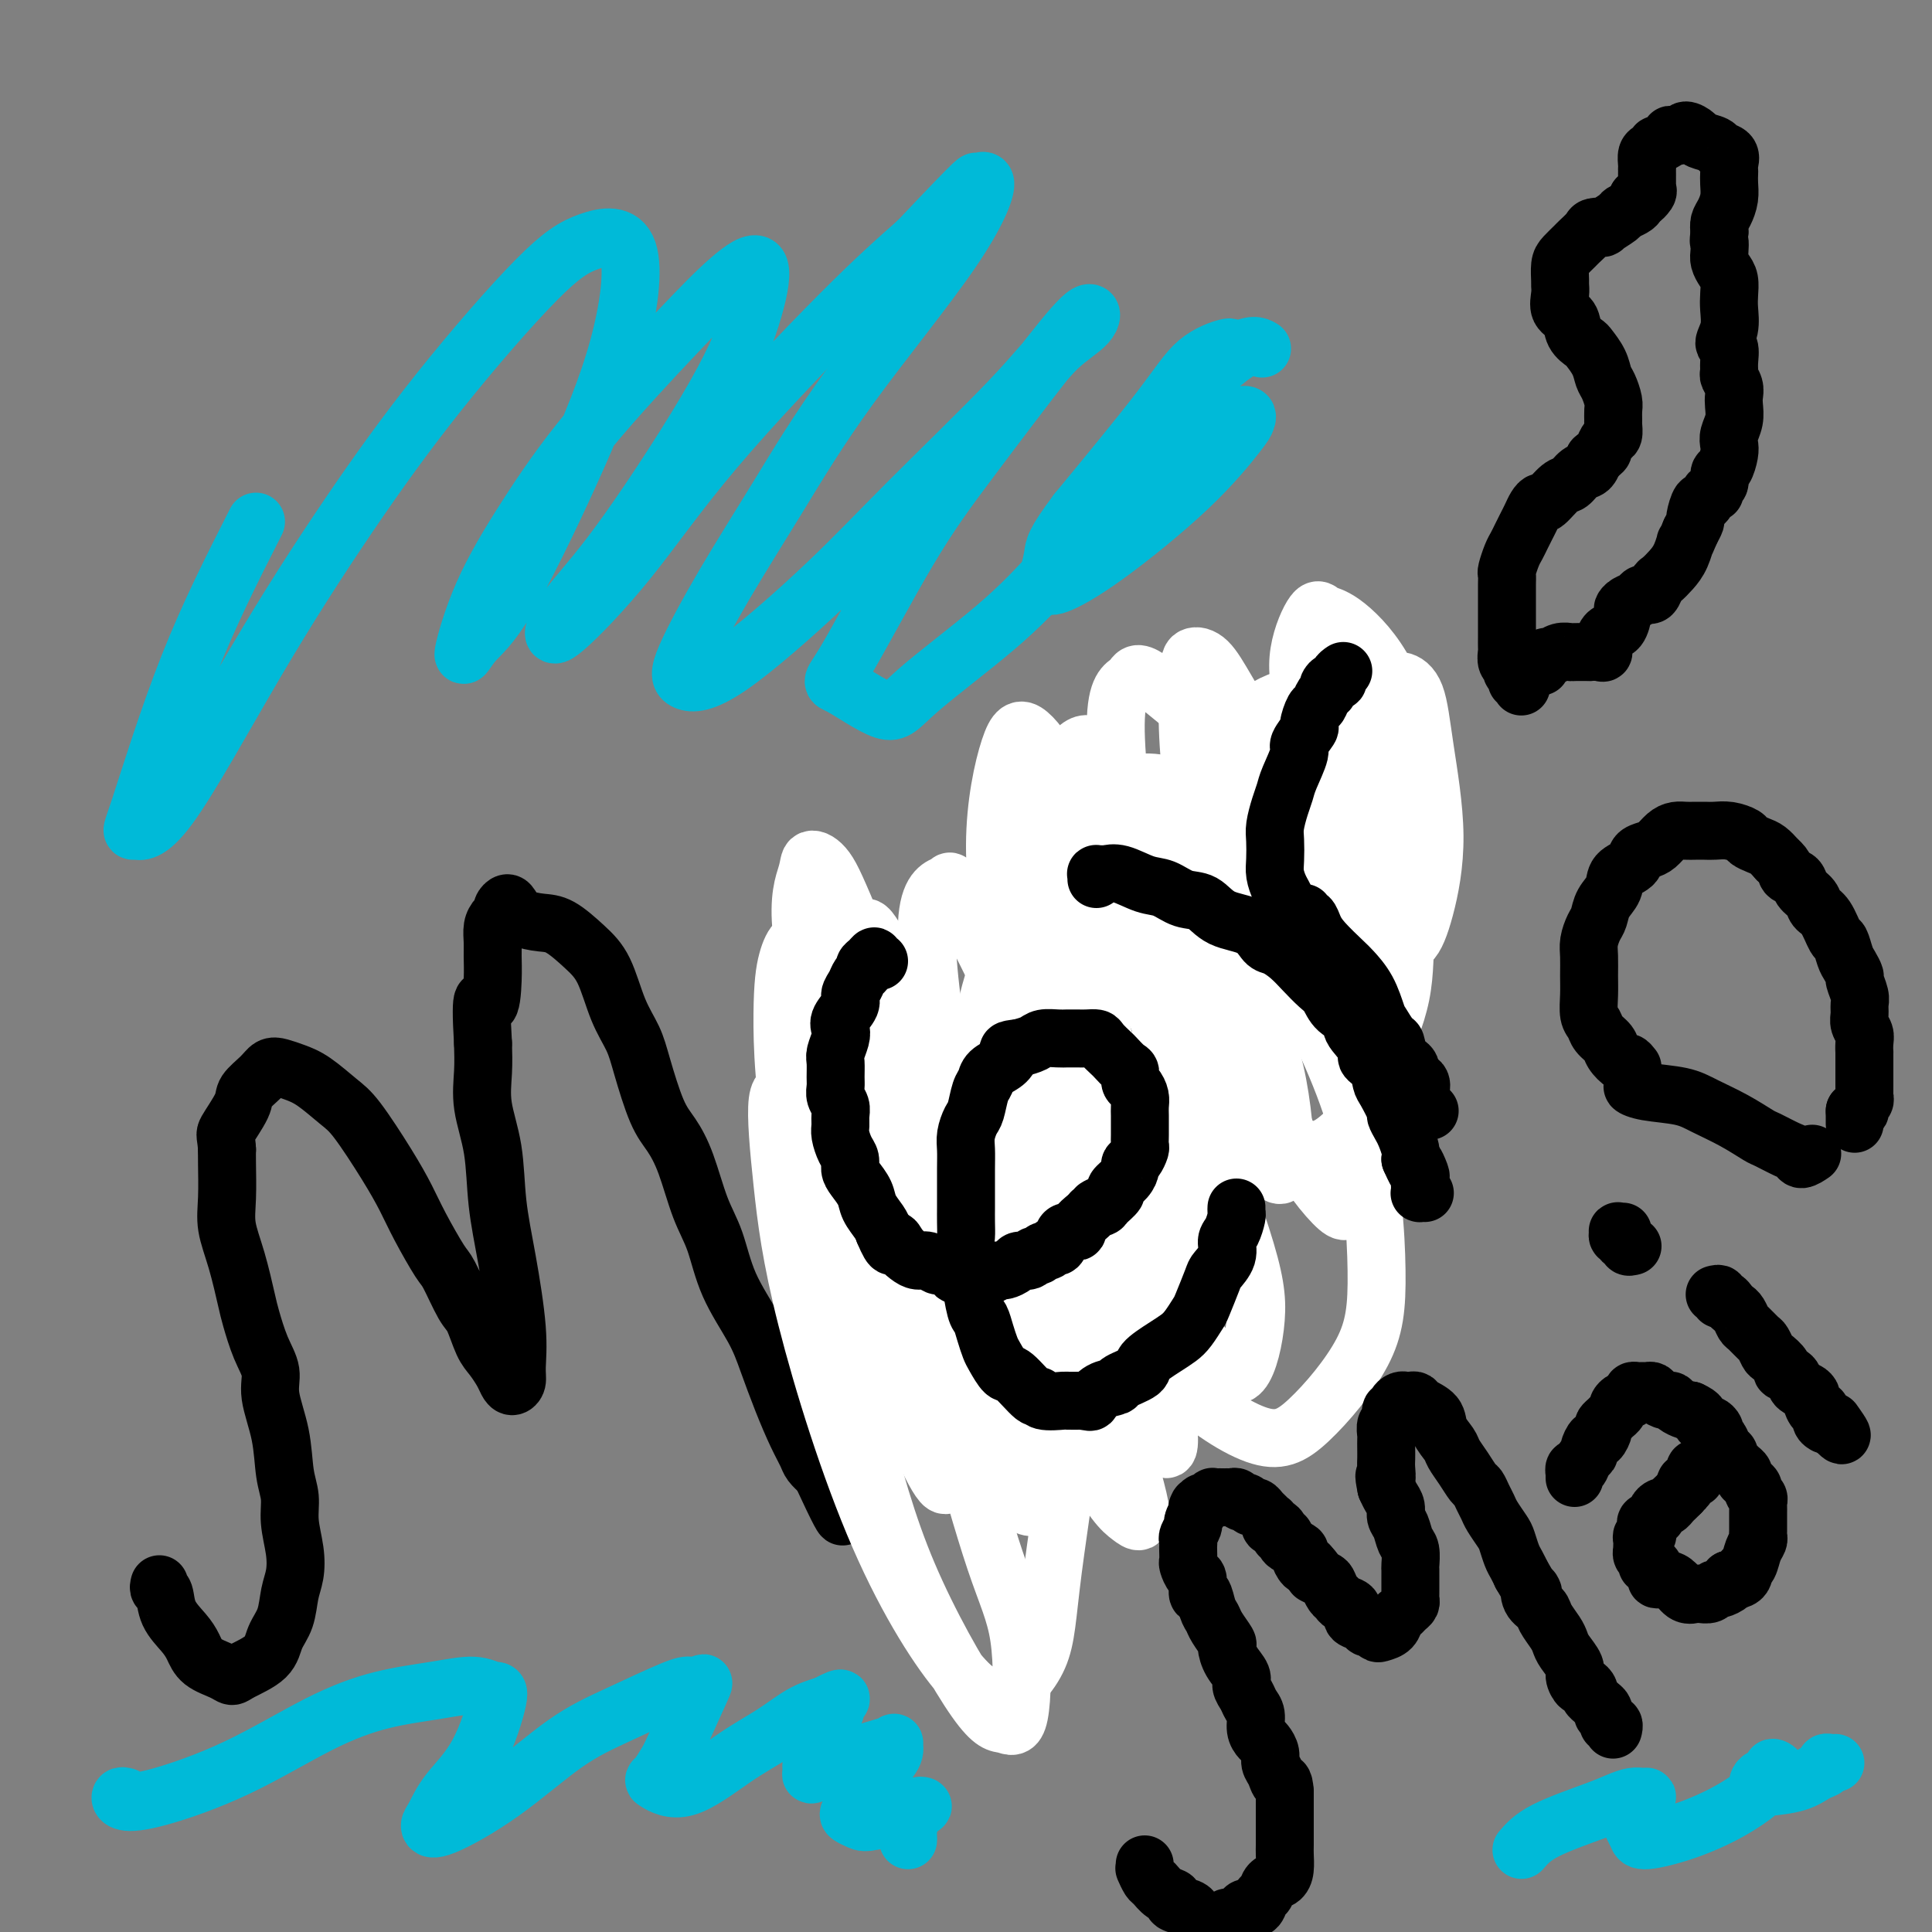 <svg viewBox='0 0 400 400' version='1.1' xmlns='http://www.w3.org/2000/svg' xmlns:xlink='http://www.w3.org/1999/xlink'><rect x="0" y="0" width="400" height="400" fill="#808080" stroke="none"/><g fill='none' stroke='#000000' stroke-width='12' stroke-linecap='round' stroke-linejoin='round'><path d='M33,328c-0.104,0.403 -0.207,0.807 0,1c0.207,0.193 0.725,0.177 1,1c0.275,0.823 0.308,2.486 1,4c0.692,1.514 2.045,2.879 3,4c0.955,1.121 1.513,1.997 2,3c0.487,1.003 0.904,2.131 2,3c1.096,0.869 2.870,1.478 4,2c1.130,0.522 1.616,0.956 2,1c0.384,0.044 0.666,-0.301 2,-1c1.334,-0.699 3.720,-1.750 5,-3c1.280,-1.250 1.454,-2.699 2,-4c0.546,-1.301 1.463,-2.454 2,-4c0.537,-1.546 0.695,-3.484 1,-5c0.305,-1.516 0.758,-2.611 1,-4c0.242,-1.389 0.273,-3.071 0,-5c-0.273,-1.929 -0.852,-4.105 -1,-6c-0.148,-1.895 0.134,-3.510 0,-5c-0.134,-1.490 -0.682,-2.854 -1,-5c-0.318,-2.146 -0.404,-5.075 -1,-8c-0.596,-2.925 -1.703,-5.846 -2,-8c-0.297,-2.154 0.216,-3.540 0,-5c-0.216,-1.460 -1.162,-2.994 -2,-5c-0.838,-2.006 -1.570,-4.483 -2,-6c-0.430,-1.517 -0.560,-2.073 -1,-4c-0.440,-1.927 -1.190,-5.226 -2,-8c-0.810,-2.774 -1.681,-5.022 -2,-7c-0.319,-1.978 -0.086,-3.686 0,-6c0.086,-2.314 0.025,-5.232 0,-7c-0.025,-1.768 -0.012,-2.384 0,-3'/><path d='M47,238c-0.177,-3.116 -0.619,-2.905 0,-4c0.619,-1.095 2.301,-3.495 3,-5c0.699,-1.505 0.416,-2.113 1,-3c0.584,-0.887 2.034,-2.051 3,-3c0.966,-0.949 1.448,-1.681 2,-2c0.552,-0.319 1.173,-0.225 2,0c0.827,0.225 1.859,0.582 3,1c1.141,0.418 2.392,0.897 4,2c1.608,1.103 3.573,2.830 5,4c1.427,1.170 2.315,1.785 4,4c1.685,2.215 4.165,6.031 6,9c1.835,2.969 3.023,5.089 4,7c0.977,1.911 1.742,3.611 3,6c1.258,2.389 3.008,5.466 4,7c0.992,1.534 1.224,1.526 2,3c0.776,1.474 2.095,4.429 3,6c0.905,1.571 1.394,1.758 2,3c0.606,1.242 1.328,3.538 2,5c0.672,1.462 1.294,2.088 2,3c0.706,0.912 1.495,2.108 2,3c0.505,0.892 0.725,1.478 1,2c0.275,0.522 0.604,0.980 1,1c0.396,0.020 0.859,-0.398 1,-1c0.141,-0.602 -0.041,-1.389 0,-3c0.041,-1.611 0.305,-4.046 0,-8c-0.305,-3.954 -1.178,-9.427 -2,-14c-0.822,-4.573 -1.593,-8.245 -2,-12c-0.407,-3.755 -0.449,-7.594 -1,-11c-0.551,-3.406 -1.610,-6.378 -2,-9c-0.390,-2.622 -0.111,-4.892 0,-7c0.111,-2.108 0.056,-4.054 0,-6'/><path d='M100,216c-0.763,-12.563 0.331,-8.472 1,-8c0.669,0.472 0.914,-2.675 1,-5c0.086,-2.325 0.013,-3.827 0,-5c-0.013,-1.173 0.034,-2.016 0,-3c-0.034,-0.984 -0.150,-2.110 0,-3c0.150,-0.890 0.565,-1.543 1,-2c0.435,-0.457 0.891,-0.718 1,-1c0.109,-0.282 -0.131,-0.583 0,-1c0.131,-0.417 0.631,-0.948 1,-1c0.369,-0.052 0.608,0.376 1,1c0.392,0.624 0.937,1.443 2,2c1.063,0.557 2.644,0.850 4,1c1.356,0.150 2.489,0.156 4,1c1.511,0.844 3.401,2.524 5,4c1.599,1.476 2.907,2.747 4,5c1.093,2.253 1.972,5.487 3,8c1.028,2.513 2.204,4.306 3,6c0.796,1.694 1.213,3.288 2,6c0.787,2.712 1.943,6.542 3,9c1.057,2.458 2.013,3.543 3,5c0.987,1.457 2.004,3.287 3,6c0.996,2.713 1.971,6.309 3,9c1.029,2.691 2.113,4.479 3,7c0.887,2.521 1.578,5.777 3,9c1.422,3.223 3.575,6.414 5,9c1.425,2.586 2.121,4.565 3,7c0.879,2.435 1.940,5.324 3,8c1.060,2.676 2.119,5.140 3,7c0.881,1.860 1.583,3.116 2,4c0.417,0.884 0.548,1.395 1,2c0.452,0.605 1.226,1.302 2,2'/><path d='M170,305c7.928,17.097 3.250,5.340 2,1c-1.250,-4.340 0.930,-1.262 2,0c1.070,1.262 1.032,0.709 2,0c0.968,-0.709 2.943,-1.574 4,-2c1.057,-0.426 1.197,-0.413 2,-2c0.803,-1.587 2.268,-4.773 3,-7c0.732,-2.227 0.729,-3.496 1,-5c0.271,-1.504 0.815,-3.245 1,-6c0.185,-2.755 0.011,-6.524 0,-9c-0.011,-2.476 0.142,-3.660 0,-6c-0.142,-2.340 -0.578,-5.837 -1,-9c-0.422,-3.163 -0.830,-5.994 -1,-8c-0.170,-2.006 -0.101,-3.188 0,-5c0.101,-1.812 0.235,-4.255 0,-6c-0.235,-1.745 -0.840,-2.792 -1,-4c-0.160,-1.208 0.126,-2.578 0,-4c-0.126,-1.422 -0.663,-2.895 -1,-5c-0.337,-2.105 -0.474,-4.840 -1,-7c-0.526,-2.160 -1.440,-3.744 -2,-5c-0.560,-1.256 -0.765,-2.183 -1,-3c-0.235,-0.817 -0.501,-1.522 -1,-2c-0.499,-0.478 -1.232,-0.729 -2,-1c-0.768,-0.271 -1.572,-0.564 -2,-1c-0.428,-0.436 -0.479,-1.016 -1,-1c-0.521,0.016 -1.513,0.627 -2,1c-0.487,0.373 -0.471,0.508 -1,1c-0.529,0.492 -1.603,1.342 -2,2c-0.397,0.658 -0.117,1.125 0,2c0.117,0.875 0.070,2.159 0,4c-0.070,1.841 -0.163,4.240 0,6c0.163,1.760 0.581,2.880 1,4'/><path d='M169,228c0.448,3.176 1.068,3.115 2,4c0.932,0.885 2.178,2.717 3,4c0.822,1.283 1.221,2.017 2,3c0.779,0.983 1.937,2.214 3,3c1.063,0.786 2.032,1.128 3,2c0.968,0.872 1.934,2.275 3,3c1.066,0.725 2.232,0.774 3,1c0.768,0.226 1.139,0.630 2,1c0.861,0.370 2.211,0.706 3,1c0.789,0.294 1.016,0.546 2,0c0.984,-0.546 2.726,-1.891 4,-3c1.274,-1.109 2.079,-1.983 3,-3c0.921,-1.017 1.957,-2.177 3,-4c1.043,-1.823 2.094,-4.308 3,-6c0.906,-1.692 1.669,-2.592 2,-4c0.331,-1.408 0.232,-3.324 1,-6c0.768,-2.676 2.402,-6.112 3,-8c0.598,-1.888 0.158,-2.227 0,-4c-0.158,-1.773 -0.036,-4.979 0,-8c0.036,-3.021 -0.014,-5.856 0,-8c0.014,-2.144 0.091,-3.596 0,-5c-0.091,-1.404 -0.351,-2.761 -1,-4c-0.649,-1.239 -1.687,-2.359 -2,-3c-0.313,-0.641 0.100,-0.802 0,-1c-0.100,-0.198 -0.712,-0.434 -1,-1c-0.288,-0.566 -0.253,-1.461 0,-1c0.253,0.461 0.722,2.278 2,4c1.278,1.722 3.365,3.349 5,5c1.635,1.651 2.817,3.325 4,5'/><path d='M221,195c2.395,3.276 2.882,4.466 4,6c1.118,1.534 2.867,3.412 4,5c1.133,1.588 1.651,2.887 3,5c1.349,2.113 3.530,5.039 5,7c1.470,1.961 2.229,2.956 3,4c0.771,1.044 1.554,2.138 2,3c0.446,0.862 0.556,1.493 1,2c0.444,0.507 1.221,0.891 1,0c-0.221,-0.891 -1.439,-3.056 -3,-6c-1.561,-2.944 -3.465,-6.665 -5,-9c-1.535,-2.335 -2.702,-3.282 -4,-6c-1.298,-2.718 -2.726,-7.207 -4,-10c-1.274,-2.793 -2.394,-3.889 -3,-6c-0.606,-2.111 -0.698,-5.236 -1,-8c-0.302,-2.764 -0.813,-5.168 -1,-7c-0.187,-1.832 -0.051,-3.091 0,-5c0.051,-1.909 0.017,-4.466 0,-6c-0.017,-1.534 -0.016,-2.043 0,-3c0.016,-0.957 0.048,-2.362 0,-3c-0.048,-0.638 -0.177,-0.509 0,-1c0.177,-0.491 0.661,-1.603 1,-2c0.339,-0.397 0.535,-0.078 1,0c0.465,0.078 1.200,-0.084 2,0c0.800,0.084 1.664,0.414 3,2c1.336,1.586 3.145,4.428 5,7c1.855,2.572 3.755,4.875 5,6c1.245,1.125 1.835,1.072 3,2c1.165,0.928 2.904,2.837 4,4c1.096,1.163 1.548,1.582 2,2'/><path d='M249,178c3.236,3.780 1.828,2.731 2,3c0.172,0.269 1.926,1.857 3,3c1.074,1.143 1.470,1.840 2,3c0.530,1.160 1.194,2.781 2,4c0.806,1.219 1.755,2.034 2,3c0.245,0.966 -0.215,2.083 0,3c0.215,0.917 1.104,1.635 2,3c0.896,1.365 1.798,3.376 2,4c0.202,0.624 -0.296,-0.141 0,0c0.296,0.141 1.385,1.186 2,2c0.615,0.814 0.757,1.395 1,2c0.243,0.605 0.586,1.234 1,2c0.414,0.766 0.900,1.671 1,2c0.100,0.329 -0.184,0.083 0,0c0.184,-0.083 0.837,-0.004 1,0c0.163,0.004 -0.166,-0.068 -1,-2c-0.834,-1.932 -2.175,-5.725 -3,-9c-0.825,-3.275 -1.134,-6.031 -2,-9c-0.866,-2.969 -2.288,-6.150 -3,-8c-0.712,-1.850 -0.714,-2.367 -1,-4c-0.286,-1.633 -0.857,-4.381 -1,-6c-0.143,-1.619 0.143,-2.109 0,-3c-0.143,-0.891 -0.715,-2.183 -1,-3c-0.285,-0.817 -0.284,-1.159 0,-2c0.284,-0.841 0.850,-2.180 1,-3c0.150,-0.820 -0.114,-1.120 0,-2c0.114,-0.880 0.608,-2.339 1,-3c0.392,-0.661 0.682,-0.524 1,-1c0.318,-0.476 0.662,-1.565 1,-2c0.338,-0.435 0.669,-0.218 1,0'/><path d='M263,155c0.671,-2.193 -0.153,-1.175 0,-1c0.153,0.175 1.283,-0.493 2,-1c0.717,-0.507 1.023,-0.854 1,-1c-0.023,-0.146 -0.373,-0.093 0,0c0.373,0.093 1.469,0.225 2,0c0.531,-0.225 0.498,-0.807 1,-1c0.502,-0.193 1.539,0.003 2,0c0.461,-0.003 0.346,-0.206 1,0c0.654,0.206 2.077,0.819 3,1c0.923,0.181 1.346,-0.070 2,0c0.654,0.070 1.541,0.461 2,1c0.459,0.539 0.491,1.225 1,2c0.509,0.775 1.495,1.640 2,2c0.505,0.360 0.530,0.216 1,1c0.470,0.784 1.384,2.496 2,3c0.616,0.504 0.936,-0.200 1,0c0.064,0.200 -0.126,1.305 0,2c0.126,0.695 0.567,0.982 1,1c0.433,0.018 0.858,-0.232 1,0c0.142,0.232 -0.000,0.947 0,1c0.000,0.053 0.143,-0.556 0,-1c-0.143,-0.444 -0.571,-0.722 -1,-1'/><path d='M287,163c1.333,1.667 0.667,0.833 0,0'/></g>
<g fill='none' stroke='#FFFFFF' stroke-width='12' stroke-linecap='round' stroke-linejoin='round'><path d='M281,152c-0.418,-0.644 -0.837,-1.287 -1,-2c-0.163,-0.713 -0.071,-1.494 0,-2c0.071,-0.506 0.121,-0.737 0,-1c-0.121,-0.263 -0.412,-0.559 0,1c0.412,1.559 1.527,4.974 2,8c0.473,3.026 0.304,5.662 1,11c0.696,5.338 2.258,13.378 3,17c0.742,3.622 0.665,2.826 1,3c0.335,0.174 1.083,1.316 2,0c0.917,-1.316 2.002,-5.092 3,-8c0.998,-2.908 1.907,-4.949 2,-9c0.093,-4.051 -0.631,-10.110 -2,-16c-1.369,-5.890 -3.383,-11.609 -6,-16c-2.617,-4.391 -5.836,-7.453 -8,-9c-2.164,-1.547 -3.273,-1.578 -4,-2c-0.727,-0.422 -1.072,-1.233 -2,0c-0.928,1.233 -2.440,4.511 -3,8c-0.560,3.489 -0.169,7.188 2,14c2.169,6.812 6.117,16.738 9,25c2.883,8.262 4.701,14.860 6,18c1.299,3.140 2.079,2.823 3,3c0.921,0.177 1.983,0.847 3,0c1.017,-0.847 1.990,-3.212 3,-7c1.010,-3.788 2.058,-9.000 2,-15c-0.058,-6.000 -1.220,-12.789 -2,-18c-0.780,-5.211 -1.177,-8.842 -2,-11c-0.823,-2.158 -2.071,-2.841 -3,-3c-0.929,-0.159 -1.538,0.205 -3,3c-1.462,2.795 -3.778,8.022 -5,16c-1.222,7.978 -1.349,18.708 -1,27c0.349,8.292 1.175,14.146 2,20'/><path d='M283,207c0.609,9.118 1.632,8.414 2,9c0.368,0.586 0.083,2.463 1,1c0.917,-1.463 3.037,-6.265 4,-11c0.963,-4.735 0.769,-9.404 1,-14c0.231,-4.596 0.886,-9.118 -2,-17c-2.886,-7.882 -9.313,-19.123 -13,-25c-3.687,-5.877 -4.633,-6.388 -7,-6c-2.367,0.388 -6.157,1.676 -9,4c-2.843,2.324 -4.741,5.683 -6,10c-1.259,4.317 -1.879,9.592 -2,18c-0.121,8.408 0.256,19.949 2,30c1.744,10.051 4.853,18.613 8,24c3.147,5.387 6.330,7.599 9,8c2.670,0.401 4.828,-1.007 7,-3c2.172,-1.993 4.360,-4.569 5,-9c0.640,-4.431 -0.268,-10.718 -2,-18c-1.732,-7.282 -4.289,-15.560 -8,-25c-3.711,-9.440 -8.577,-20.041 -12,-27c-3.423,-6.959 -5.403,-10.276 -7,-13c-1.597,-2.724 -2.813,-4.854 -4,-6c-1.187,-1.146 -2.347,-1.309 -3,-1c-0.653,0.309 -0.798,1.088 -1,6c-0.202,4.912 -0.461,13.957 2,27c2.461,13.043 7.641,30.084 11,42c3.359,11.916 4.896,18.707 8,25c3.104,6.293 7.773,12.090 10,14c2.227,1.910 2.011,-0.065 3,-3c0.989,-2.935 3.183,-6.828 3,-13c-0.183,-6.172 -2.741,-14.623 -5,-22c-2.259,-7.377 -4.217,-13.679 -8,-22c-3.783,-8.321 -9.392,-18.660 -15,-29'/><path d='M255,161c-5.083,-10.626 -6.291,-11.690 -9,-14c-2.709,-2.310 -6.918,-5.866 -9,-7c-2.082,-1.134 -2.038,0.154 -3,1c-0.962,0.846 -2.929,1.250 -3,9c-0.071,7.750 1.755,22.845 4,34c2.245,11.155 4.910,18.369 9,27c4.090,8.631 9.604,18.678 13,24c3.396,5.322 4.673,5.919 6,7c1.327,1.081 2.705,2.646 3,-1c0.295,-3.646 -0.494,-12.503 -2,-19c-1.506,-6.497 -3.731,-10.633 -8,-19c-4.269,-8.367 -10.583,-20.964 -15,-29c-4.417,-8.036 -6.935,-11.510 -9,-14c-2.065,-2.490 -3.675,-3.997 -5,-5c-1.325,-1.003 -2.365,-1.504 -4,0c-1.635,1.504 -3.864,5.013 -4,12c-0.136,6.987 1.820,17.454 4,27c2.180,9.546 4.584,18.173 7,26c2.416,7.827 4.844,14.855 8,21c3.156,6.145 7.041,11.408 9,14c1.959,2.592 1.994,2.515 3,0c1.006,-2.515 2.985,-7.467 3,-13c0.015,-5.533 -1.934,-11.645 -5,-21c-3.066,-9.355 -7.250,-21.952 -11,-31c-3.750,-9.048 -7.065,-14.547 -10,-19c-2.935,-4.453 -5.490,-7.861 -7,-10c-1.510,-2.139 -1.974,-3.010 -3,-3c-1.026,0.010 -2.615,0.899 -3,6c-0.385,5.101 0.435,14.412 2,24c1.565,9.588 3.876,19.454 8,32c4.124,12.546 10.062,27.773 16,43'/><path d='M240,263c4.653,10.410 8.285,14.934 11,18c2.715,3.066 4.512,4.673 6,3c1.488,-1.673 2.666,-6.624 3,-11c0.334,-4.376 -0.175,-8.175 -3,-17c-2.825,-8.825 -7.966,-22.676 -13,-35c-5.034,-12.324 -9.961,-23.123 -14,-33c-4.039,-9.877 -7.190,-18.833 -10,-25c-2.810,-6.167 -5.281,-9.545 -7,-11c-1.719,-1.455 -2.687,-0.986 -4,3c-1.313,3.986 -2.971,11.488 -3,20c-0.029,8.512 1.570,18.034 4,29c2.430,10.966 5.691,23.377 10,38c4.309,14.623 9.667,31.458 13,41c3.333,9.542 4.643,11.791 6,14c1.357,2.209 2.763,4.377 3,2c0.237,-2.377 -0.694,-9.300 -2,-15c-1.306,-5.700 -2.987,-10.176 -7,-20c-4.013,-9.824 -10.360,-24.997 -15,-36c-4.640,-11.003 -7.575,-17.837 -11,-25c-3.425,-7.163 -7.342,-14.655 -9,-18c-1.658,-3.345 -1.058,-2.542 -2,-2c-0.942,0.542 -3.428,0.824 -4,7c-0.572,6.176 0.769,18.248 3,30c2.231,11.752 5.352,23.185 11,38c5.648,14.815 13.821,33.014 19,43c5.179,9.986 7.362,11.761 9,13c1.638,1.239 2.732,1.943 2,-2c-0.732,-3.943 -3.289,-12.531 -6,-20c-2.711,-7.469 -5.576,-13.819 -10,-24c-4.424,-10.181 -10.407,-24.195 -15,-34c-4.593,-9.805 -7.797,-15.403 -11,-21'/><path d='M194,213c-7.115,-14.566 -6.902,-11.480 -8,-12c-1.098,-0.520 -3.509,-4.647 -5,-7c-1.491,-2.353 -2.064,-2.932 -3,0c-0.936,2.932 -2.236,9.375 -2,16c0.236,6.625 2.009,13.432 4,22c1.991,8.568 4.201,18.896 8,31c3.799,12.104 9.188,25.984 13,34c3.812,8.016 6.046,10.169 8,12c1.954,1.831 3.627,3.339 5,3c1.373,-0.339 2.447,-2.524 2,-8c-0.447,-5.476 -2.415,-14.244 -5,-23c-2.585,-8.756 -5.786,-17.500 -9,-26c-3.214,-8.500 -6.442,-16.755 -11,-28c-4.558,-11.245 -10.445,-25.478 -14,-34c-3.555,-8.522 -4.777,-11.332 -6,-13c-1.223,-1.668 -2.445,-2.193 -3,-2c-0.555,0.193 -0.442,1.104 -1,3c-0.558,1.896 -1.788,4.776 -1,12c0.788,7.224 3.593,18.793 6,28c2.407,9.207 4.414,16.053 10,28c5.586,11.947 14.750,28.995 20,38c5.250,9.005 6.587,9.969 8,11c1.413,1.031 2.902,2.131 4,3c1.098,0.869 1.806,1.507 2,0c0.194,-1.507 -0.126,-5.159 -2,-11c-1.874,-5.841 -5.303,-13.870 -9,-24c-3.697,-10.130 -7.662,-22.361 -12,-33c-4.338,-10.639 -9.049,-19.687 -12,-26c-2.951,-6.313 -4.141,-9.892 -5,-12c-0.859,-2.108 -1.388,-2.745 -2,-3c-0.612,-0.255 -1.306,-0.127 -2,0'/><path d='M172,192c-3.718,-5.983 -2.512,-0.442 -1,10c1.512,10.442 3.330,25.784 6,38c2.670,12.216 6.192,21.304 9,30c2.808,8.696 4.902,16.999 8,24c3.098,7.001 7.200,12.700 9,15c1.800,2.300 1.299,1.202 2,1c0.701,-0.202 2.603,0.492 3,-3c0.397,-3.492 -0.710,-11.171 -2,-17c-1.290,-5.829 -2.761,-9.808 -6,-18c-3.239,-8.192 -8.244,-20.598 -12,-29c-3.756,-8.402 -6.262,-12.801 -9,-18c-2.738,-5.199 -5.708,-11.197 -7,-14c-1.292,-2.803 -0.905,-2.409 -1,-3c-0.095,-0.591 -0.670,-2.166 -1,0c-0.330,2.166 -0.414,8.072 0,14c0.414,5.928 1.328,11.879 4,22c2.672,10.121 7.103,24.411 10,34c2.897,9.589 4.261,14.477 6,19c1.739,4.523 3.852,8.680 5,10c1.148,1.320 1.330,-0.196 2,-3c0.670,-2.804 1.828,-6.894 1,-14c-0.828,-7.106 -3.643,-17.227 -6,-26c-2.357,-8.773 -4.257,-16.198 -7,-25c-2.743,-8.802 -6.330,-18.982 -9,-26c-2.670,-7.018 -4.423,-10.873 -5,-13c-0.577,-2.127 0.023,-2.525 0,-3c-0.023,-0.475 -0.669,-1.028 -1,-1c-0.331,0.028 -0.346,0.636 0,5c0.346,4.364 1.055,12.483 2,19c0.945,6.517 2.127,11.434 4,19c1.873,7.566 4.436,17.783 7,28'/><path d='M183,267c3.156,11.419 5.546,16.467 8,20c2.454,3.533 4.971,5.550 6,7c1.029,1.450 0.568,2.331 1,1c0.432,-1.331 1.755,-4.875 2,-8c0.245,-3.125 -0.588,-5.832 -2,-12c-1.412,-6.168 -3.403,-15.799 -7,-26c-3.597,-10.201 -8.798,-20.973 -12,-28c-3.202,-7.027 -4.403,-10.310 -6,-14c-1.597,-3.690 -3.589,-7.788 -5,-10c-1.411,-2.212 -2.239,-2.540 -3,-2c-0.761,0.540 -1.454,1.947 -2,4c-0.546,2.053 -0.943,4.750 -1,11c-0.057,6.250 0.228,16.051 3,31c2.772,14.949 8.031,35.045 12,50c3.969,14.955 6.646,24.770 11,35c4.354,10.230 10.384,20.876 14,26c3.616,5.124 4.818,4.725 6,5c1.182,0.275 2.345,1.225 3,-2c0.655,-3.225 0.803,-10.624 0,-16c-0.803,-5.376 -2.556,-8.729 -5,-16c-2.444,-7.271 -5.577,-18.458 -8,-27c-2.423,-8.542 -4.135,-14.437 -6,-20c-1.865,-5.563 -3.881,-10.793 -8,-19c-4.119,-8.207 -10.339,-19.390 -14,-25c-3.661,-5.610 -4.761,-5.647 -6,-6c-1.239,-0.353 -2.615,-1.022 -3,2c-0.385,3.022 0.223,9.735 1,17c0.777,7.265 1.724,15.081 5,28c3.276,12.919 8.882,30.940 15,45c6.118,14.060 12.748,24.160 17,29c4.252,4.840 6.126,4.420 8,4'/><path d='M207,351c2.944,-0.607 6.305,-4.125 8,-8c1.695,-3.875 1.725,-8.107 3,-18c1.275,-9.893 3.796,-25.448 5,-38c1.204,-12.552 1.092,-22.100 2,-34c0.908,-11.900 2.837,-26.153 3,-37c0.163,-10.847 -1.441,-18.288 -3,-23c-1.559,-4.712 -3.072,-6.696 -4,-8c-0.928,-1.304 -1.269,-1.927 -2,-1c-0.731,0.927 -1.850,3.403 -2,10c-0.150,6.597 0.670,17.315 3,30c2.330,12.685 6.172,27.336 10,38c3.828,10.664 7.643,17.339 13,23c5.357,5.661 12.254,10.307 17,12c4.746,1.693 7.339,0.433 11,-3c3.661,-3.433 8.389,-9.038 11,-14c2.611,-4.962 3.106,-9.281 3,-17c-0.106,-7.719 -0.814,-18.837 -4,-30c-3.186,-11.163 -8.852,-22.372 -13,-30c-4.148,-7.628 -6.779,-11.675 -10,-15c-3.221,-3.325 -7.031,-5.928 -10,-7c-2.969,-1.072 -5.096,-0.612 -8,3c-2.904,3.612 -6.586,10.375 -9,16c-2.414,5.625 -3.561,10.110 -5,18c-1.439,7.890 -3.169,19.184 -3,29c0.169,9.816 2.236,18.153 4,23c1.764,4.847 3.226,6.204 6,6c2.774,-0.204 6.859,-1.969 10,-5c3.141,-3.031 5.337,-7.328 8,-15c2.663,-7.672 5.794,-18.719 8,-31c2.206,-12.281 3.487,-25.794 4,-35c0.513,-9.206 0.256,-14.103 0,-19'/><path d='M263,171c-0.048,-10.942 -2.166,-11.298 -3,-12c-0.834,-0.702 -0.382,-1.752 -3,-1c-2.618,0.752 -8.306,3.306 -14,10c-5.694,6.694 -11.395,17.528 -16,27c-4.605,9.472 -8.115,17.581 -12,30c-3.885,12.419 -8.147,29.149 -10,39c-1.853,9.851 -1.298,12.822 0,15c1.298,2.178 3.340,3.564 6,4c2.660,0.436 5.937,-0.077 12,-8c6.063,-7.923 14.910,-23.257 20,-34c5.090,-10.743 6.423,-16.894 8,-24c1.577,-7.106 3.399,-15.167 3,-24c-0.399,-8.833 -3.021,-18.438 -6,-24c-2.979,-5.562 -6.317,-7.082 -11,-7c-4.683,0.082 -10.710,1.764 -16,8c-5.290,6.236 -9.844,17.025 -13,26c-3.156,8.975 -4.915,16.136 -6,25c-1.085,8.864 -1.497,19.433 0,26c1.497,6.567 4.902,9.133 8,10c3.098,0.867 5.888,0.034 9,-2c3.112,-2.034 6.546,-5.269 11,-11c4.454,-5.731 9.926,-13.959 13,-23c3.074,-9.041 3.748,-18.897 4,-26c0.252,-7.103 0.082,-11.453 -1,-15c-1.082,-3.547 -3.076,-6.291 -5,-7c-1.924,-0.709 -3.779,0.615 -7,5c-3.221,4.385 -7.808,11.830 -11,21c-3.192,9.170 -4.990,20.066 -6,29c-1.010,8.934 -1.234,15.905 0,22c1.234,6.095 3.924,11.313 6,13c2.076,1.687 3.538,-0.156 5,-2'/><path d='M228,261c2.922,-3.412 7.727,-10.943 11,-17c3.273,-6.057 5.013,-10.639 7,-18c1.987,-7.361 4.222,-17.502 5,-25c0.778,-7.498 0.101,-12.353 0,-15c-0.101,-2.647 0.376,-3.086 0,-2c-0.376,1.086 -1.605,3.697 -3,7c-1.395,3.303 -2.957,7.297 -5,14c-2.043,6.703 -4.569,16.115 -6,23c-1.431,6.885 -1.769,11.241 -1,16c0.769,4.759 2.644,9.919 4,12c1.356,2.081 2.193,1.083 4,0c1.807,-1.083 4.584,-2.250 7,-7c2.416,-4.750 4.471,-13.083 6,-19c1.529,-5.917 2.534,-9.419 3,-13c0.466,-3.581 0.395,-7.242 0,-9c-0.395,-1.758 -1.113,-1.614 -3,-1c-1.887,0.614 -4.941,1.697 -7,3c-2.059,1.303 -3.122,2.827 -5,11c-1.878,8.173 -4.569,22.997 -6,31c-1.431,8.003 -1.600,9.186 -1,13c0.600,3.814 1.969,10.257 3,15c1.031,4.743 1.723,7.784 2,9c0.277,1.216 0.138,0.608 0,0'/></g>
<g fill='none' stroke='#000000' stroke-width='12' stroke-linecap='round' stroke-linejoin='round'><path d='M182,199c-0.444,0.137 -0.889,0.275 -1,0c-0.111,-0.275 0.111,-0.961 0,-1c-0.111,-0.039 -0.554,0.570 -1,1c-0.446,0.430 -0.894,0.682 -1,1c-0.106,0.318 0.131,0.703 0,1c-0.131,0.297 -0.631,0.506 -1,1c-0.369,0.494 -0.607,1.273 -1,2c-0.393,0.727 -0.942,1.401 -1,2c-0.058,0.599 0.373,1.123 0,2c-0.373,0.877 -1.550,2.107 -2,3c-0.450,0.893 -0.173,1.450 0,2c0.173,0.550 0.243,1.092 0,2c-0.243,0.908 -0.798,2.183 -1,3c-0.202,0.817 -0.050,1.178 0,2c0.050,0.822 -0.001,2.107 0,3c0.001,0.893 0.053,1.394 0,2c-0.053,0.606 -0.211,1.316 0,2c0.211,0.684 0.791,1.342 1,2c0.209,0.658 0.046,1.317 0,2c-0.046,0.683 0.026,1.391 0,2c-0.026,0.609 -0.149,1.121 0,2c0.149,0.879 0.569,2.125 1,3c0.431,0.875 0.874,1.378 1,2c0.126,0.622 -0.065,1.364 0,2c0.065,0.636 0.385,1.168 1,2c0.615,0.832 1.526,1.965 2,3c0.474,1.035 0.512,1.971 1,3c0.488,1.029 1.425,2.151 2,3c0.575,0.849 0.787,1.424 1,2'/><path d='M183,255c1.965,4.752 1.877,2.631 2,2c0.123,-0.631 0.457,0.227 1,1c0.543,0.773 1.296,1.460 2,2c0.704,0.540 1.358,0.932 2,1c0.642,0.068 1.270,-0.188 2,0c0.730,0.188 1.561,0.821 2,1c0.439,0.179 0.485,-0.096 1,0c0.515,0.096 1.499,0.562 2,1c0.501,0.438 0.520,0.849 1,1c0.480,0.151 1.423,0.041 2,0c0.577,-0.041 0.789,-0.015 1,0c0.211,0.015 0.423,0.019 1,0c0.577,-0.019 1.521,-0.060 2,0c0.479,0.060 0.495,0.222 1,0c0.505,-0.222 1.501,-0.829 2,-1c0.499,-0.171 0.501,0.094 1,0c0.499,-0.094 1.496,-0.546 2,-1c0.504,-0.454 0.516,-0.910 1,-1c0.484,-0.090 1.439,0.187 2,0c0.561,-0.187 0.728,-0.839 1,-1c0.272,-0.161 0.650,0.169 1,0c0.350,-0.169 0.671,-0.836 1,-1c0.329,-0.164 0.664,0.177 1,0c0.336,-0.177 0.672,-0.870 1,-1c0.328,-0.130 0.646,0.303 1,0c0.354,-0.303 0.742,-1.342 1,-2c0.258,-0.658 0.384,-0.936 1,-1c0.616,-0.064 1.722,0.086 2,0c0.278,-0.086 -0.271,-0.408 0,-1c0.271,-0.592 1.363,-1.455 2,-2c0.637,-0.545 0.818,-0.773 1,-1'/><path d='M226,251c3.576,-2.246 1.517,-1.360 1,-1c-0.517,0.360 0.509,0.196 1,0c0.491,-0.196 0.447,-0.423 1,-1c0.553,-0.577 1.703,-1.503 2,-2c0.297,-0.497 -0.257,-0.566 0,-1c0.257,-0.434 1.327,-1.234 2,-2c0.673,-0.766 0.951,-1.500 1,-2c0.049,-0.500 -0.130,-0.767 0,-1c0.130,-0.233 0.571,-0.433 1,-1c0.429,-0.567 0.847,-1.503 1,-2c0.153,-0.497 0.041,-0.556 0,-1c-0.041,-0.444 -0.010,-1.273 0,-2c0.010,-0.727 0.000,-1.350 0,-2c-0.000,-0.650 0.010,-1.325 0,-2c-0.010,-0.675 -0.041,-1.351 0,-2c0.041,-0.649 0.153,-1.272 0,-2c-0.153,-0.728 -0.570,-1.561 -1,-2c-0.430,-0.439 -0.874,-0.484 -1,-1c-0.126,-0.516 0.064,-1.504 0,-2c-0.064,-0.496 -0.384,-0.501 -1,-1c-0.616,-0.499 -1.530,-1.493 -2,-2c-0.470,-0.507 -0.496,-0.528 -1,-1c-0.504,-0.472 -1.486,-1.394 -2,-2c-0.514,-0.606 -0.559,-0.894 -1,-1c-0.441,-0.106 -1.277,-0.029 -2,0c-0.723,0.029 -1.334,0.011 -2,0c-0.666,-0.011 -1.388,-0.014 -2,0c-0.612,0.014 -1.112,0.045 -2,0c-0.888,-0.045 -2.162,-0.166 -3,0c-0.838,0.166 -1.239,0.619 -2,1c-0.761,0.381 -1.880,0.691 -3,1'/><path d='M211,217c-3.068,0.285 -2.236,0.497 -2,1c0.236,0.503 -0.122,1.297 -1,2c-0.878,0.703 -2.277,1.314 -3,2c-0.723,0.686 -0.772,1.447 -1,2c-0.228,0.553 -0.635,0.899 -1,2c-0.365,1.101 -0.686,2.957 -1,4c-0.314,1.043 -0.620,1.273 -1,2c-0.380,0.727 -0.834,1.951 -1,3c-0.166,1.049 -0.045,1.922 0,3c0.045,1.078 0.012,2.362 0,4c-0.012,1.638 -0.004,3.630 0,5c0.004,1.370 0.005,2.118 0,3c-0.005,0.882 -0.016,1.898 0,3c0.016,1.102 0.060,2.288 0,3c-0.060,0.712 -0.223,0.949 0,2c0.223,1.051 0.833,2.917 1,4c0.167,1.083 -0.110,1.382 0,3c0.110,1.618 0.606,4.553 1,6c0.394,1.447 0.687,1.404 1,2c0.313,0.596 0.648,1.830 1,3c0.352,1.170 0.721,2.276 1,3c0.279,0.724 0.467,1.065 1,2c0.533,0.935 1.411,2.465 2,3c0.589,0.535 0.891,0.077 2,1c1.109,0.923 3.027,3.228 4,4c0.973,0.772 1.001,0.011 1,0c-0.001,-0.011 -0.031,0.729 1,1c1.031,0.271 3.124,0.073 4,0c0.876,-0.073 0.536,-0.021 1,0c0.464,0.021 1.732,0.010 3,0'/><path d='M224,290c1.928,0.262 1.747,0.418 2,0c0.253,-0.418 0.940,-1.409 2,-2c1.060,-0.591 2.493,-0.781 3,-1c0.507,-0.219 0.089,-0.468 1,-1c0.911,-0.532 3.150,-1.349 4,-2c0.850,-0.651 0.312,-1.138 1,-2c0.688,-0.862 2.603,-2.101 4,-3c1.397,-0.899 2.276,-1.460 3,-2c0.724,-0.540 1.292,-1.060 2,-2c0.708,-0.940 1.556,-2.299 2,-3c0.444,-0.701 0.482,-0.744 1,-2c0.518,-1.256 1.515,-3.725 2,-5c0.485,-1.275 0.460,-1.357 1,-2c0.540,-0.643 1.647,-1.846 2,-3c0.353,-1.154 -0.049,-2.260 0,-3c0.049,-0.740 0.549,-1.113 1,-2c0.451,-0.887 0.853,-2.289 1,-3c0.147,-0.711 0.040,-0.730 0,-1c-0.040,-0.270 -0.011,-0.791 0,-1c0.011,-0.209 0.006,-0.104 0,0'/><path d='M227,182c0.026,-0.424 0.053,-0.847 0,-1c-0.053,-0.153 -0.184,-0.034 0,0c0.184,0.034 0.684,-0.017 1,0c0.316,0.017 0.446,0.103 1,0c0.554,-0.103 1.530,-0.394 3,0c1.470,0.394 3.433,1.475 5,2c1.567,0.525 2.737,0.495 4,1c1.263,0.505 2.618,1.543 4,2c1.382,0.457 2.792,0.331 4,1c1.208,0.669 2.213,2.132 4,3c1.787,0.868 4.354,1.141 6,2c1.646,0.859 2.370,2.303 3,3c0.630,0.697 1.166,0.647 2,1c0.834,0.353 1.965,1.109 3,2c1.035,0.891 1.974,1.916 3,3c1.026,1.084 2.138,2.228 3,3c0.862,0.772 1.472,1.173 2,2c0.528,0.827 0.973,2.081 2,3c1.027,0.919 2.636,1.505 3,2c0.364,0.495 -0.516,0.899 0,2c0.516,1.101 2.427,2.897 3,4c0.573,1.103 -0.193,1.511 0,2c0.193,0.489 1.343,1.057 2,2c0.657,0.943 0.820,2.259 1,3c0.180,0.741 0.377,0.907 1,2c0.623,1.093 1.673,3.111 2,4c0.327,0.889 -0.070,0.647 0,1c0.070,0.353 0.606,1.301 1,2c0.394,0.699 0.644,1.150 1,2c0.356,0.850 0.816,2.100 1,3c0.184,0.900 0.092,1.450 0,2'/><path d='M292,240c2.022,4.600 1.078,1.601 1,1c-0.078,-0.601 0.710,1.198 1,2c0.290,0.802 0.081,0.607 0,1c-0.081,0.393 -0.036,1.373 0,2c0.036,0.627 0.061,0.900 0,1c-0.061,0.100 -0.209,0.027 0,0c0.209,-0.027 0.774,-0.008 1,0c0.226,0.008 0.113,0.004 0,0'/><path d='M269,190c-0.341,-0.335 -0.683,-0.669 -1,-1c-0.317,-0.331 -0.611,-0.658 -1,-1c-0.389,-0.342 -0.875,-0.698 -1,-1c-0.125,-0.302 0.110,-0.549 0,-1c-0.110,-0.451 -0.566,-1.106 -1,-2c-0.434,-0.894 -0.845,-2.028 -1,-3c-0.155,-0.972 -0.052,-1.783 0,-3c0.052,-1.217 0.054,-2.840 0,-4c-0.054,-1.160 -0.164,-1.855 0,-3c0.164,-1.145 0.602,-2.738 1,-4c0.398,-1.262 0.755,-2.191 1,-3c0.245,-0.809 0.376,-1.496 1,-3c0.624,-1.504 1.739,-3.825 2,-5c0.261,-1.175 -0.333,-1.203 0,-2c0.333,-0.797 1.595,-2.364 2,-3c0.405,-0.636 -0.045,-0.341 0,-1c0.045,-0.659 0.586,-2.270 1,-3c0.414,-0.730 0.702,-0.578 1,-1c0.298,-0.422 0.606,-1.419 1,-2c0.394,-0.581 0.875,-0.747 1,-1c0.125,-0.253 -0.106,-0.593 0,-1c0.106,-0.407 0.551,-0.880 1,-1c0.449,-0.120 0.904,0.112 1,0c0.096,-0.112 -0.166,-0.569 0,-1c0.166,-0.431 0.762,-0.838 1,-1c0.238,-0.162 0.119,-0.081 0,0'/><path d='M270,189c-0.091,0.467 -0.182,0.934 0,1c0.182,0.066 0.639,-0.268 1,0c0.361,0.268 0.628,1.140 1,2c0.372,0.860 0.849,1.708 2,3c1.151,1.292 2.976,3.026 4,4c1.024,0.974 1.248,1.186 2,2c0.752,0.814 2.033,2.230 3,4c0.967,1.770 1.620,3.896 2,5c0.380,1.104 0.488,1.188 1,2c0.512,0.812 1.427,2.354 2,3c0.573,0.646 0.802,0.395 1,1c0.198,0.605 0.365,2.064 1,3c0.635,0.936 1.739,1.349 2,2c0.261,0.651 -0.320,1.540 0,2c0.320,0.460 1.539,0.491 2,1c0.461,0.509 0.162,1.495 0,2c-0.162,0.505 -0.188,0.527 0,1c0.188,0.473 0.589,1.397 1,2c0.411,0.603 0.832,0.887 1,1c0.168,0.113 0.084,0.057 0,0'/><path d='M237,386c-0.007,0.408 -0.014,0.815 0,1c0.014,0.185 0.047,0.147 0,0c-0.047,-0.147 -0.176,-0.404 0,0c0.176,0.404 0.657,1.470 1,2c0.343,0.530 0.547,0.523 1,1c0.453,0.477 1.154,1.437 2,2c0.846,0.563 1.837,0.728 2,1c0.163,0.272 -0.500,0.651 0,1c0.500,0.349 2.164,0.669 3,1c0.836,0.331 0.844,0.673 1,1c0.156,0.327 0.460,0.638 1,1c0.540,0.362 1.314,0.774 2,1c0.686,0.226 1.282,0.267 2,0c0.718,-0.267 1.558,-0.840 2,-1c0.442,-0.160 0.485,0.094 1,0c0.515,-0.094 1.500,-0.535 2,-1c0.500,-0.465 0.514,-0.955 1,-1c0.486,-0.045 1.443,0.353 2,0c0.557,-0.353 0.713,-1.459 1,-2c0.287,-0.541 0.704,-0.519 1,-1c0.296,-0.481 0.472,-1.465 1,-2c0.528,-0.535 1.410,-0.622 2,-1c0.590,-0.378 0.890,-1.048 1,-2c0.110,-0.952 0.029,-2.185 0,-3c-0.029,-0.815 -0.008,-1.213 0,-2c0.008,-0.787 0.002,-1.965 0,-3c-0.002,-1.035 -0.001,-1.927 0,-3c0.001,-1.073 0.000,-2.327 0,-3c-0.000,-0.673 -0.000,-0.764 0,-1c0.000,-0.236 0.000,-0.618 0,-1'/><path d='M266,371c-0.183,-2.833 -0.641,-1.915 -1,-2c-0.359,-0.085 -0.621,-1.174 -1,-2c-0.379,-0.826 -0.876,-1.389 -1,-2c-0.124,-0.611 0.125,-1.270 0,-2c-0.125,-0.730 -0.625,-1.532 -1,-2c-0.375,-0.468 -0.625,-0.600 -1,-1c-0.375,-0.400 -0.875,-1.066 -1,-2c-0.125,-0.934 0.126,-2.136 0,-3c-0.126,-0.864 -0.629,-1.389 -1,-2c-0.371,-0.611 -0.612,-1.310 -1,-2c-0.388,-0.690 -0.925,-1.373 -1,-2c-0.075,-0.627 0.313,-1.197 0,-2c-0.313,-0.803 -1.327,-1.840 -2,-3c-0.673,-1.160 -1.007,-2.445 -1,-3c0.007,-0.555 0.353,-0.381 0,-1c-0.353,-0.619 -1.405,-2.030 -2,-3c-0.595,-0.970 -0.733,-1.500 -1,-2c-0.267,-0.500 -0.663,-0.969 -1,-2c-0.337,-1.031 -0.616,-2.623 -1,-3c-0.384,-0.377 -0.873,0.461 -1,0c-0.127,-0.461 0.110,-2.221 0,-3c-0.110,-0.779 -0.565,-0.576 -1,-1c-0.435,-0.424 -0.848,-1.476 -1,-2c-0.152,-0.524 -0.042,-0.521 0,-1c0.042,-0.479 0.015,-1.442 0,-2c-0.015,-0.558 -0.019,-0.712 0,-1c0.019,-0.288 0.060,-0.710 0,-1c-0.060,-0.290 -0.222,-0.449 0,-1c0.222,-0.551 0.829,-1.495 1,-2c0.171,-0.505 -0.094,-0.573 0,-1c0.094,-0.427 0.547,-1.214 1,-2'/><path d='M248,313c0.323,-1.946 0.129,-1.310 0,-1c-0.129,0.310 -0.193,0.293 0,0c0.193,-0.293 0.643,-0.863 1,-1c0.357,-0.137 0.620,0.159 1,0c0.380,-0.159 0.876,-0.775 1,-1c0.124,-0.225 -0.125,-0.060 0,0c0.125,0.060 0.625,0.016 1,0c0.375,-0.016 0.625,-0.006 1,0c0.375,0.006 0.874,0.006 1,0c0.126,-0.006 -0.121,-0.017 0,0c0.121,0.017 0.610,0.061 1,0c0.390,-0.061 0.682,-0.227 1,0c0.318,0.227 0.663,0.849 1,1c0.337,0.151 0.668,-0.167 1,0c0.332,0.167 0.667,0.819 1,1c0.333,0.181 0.664,-0.110 1,0c0.336,0.110 0.678,0.622 1,1c0.322,0.378 0.625,0.622 1,1c0.375,0.378 0.823,0.888 1,1c0.177,0.112 0.085,-0.176 0,0c-0.085,0.176 -0.162,0.817 0,1c0.162,0.183 0.565,-0.092 1,0c0.435,0.092 0.903,0.549 1,1c0.097,0.451 -0.176,0.895 0,1c0.176,0.105 0.803,-0.128 1,0c0.197,0.128 -0.035,0.616 0,1c0.035,0.384 0.338,0.664 1,1c0.662,0.336 1.683,0.729 2,1c0.317,0.271 -0.068,0.419 0,1c0.068,0.581 0.591,1.595 1,2c0.409,0.405 0.705,0.203 1,0'/><path d='M271,324c2.439,2.567 1.035,1.983 1,2c-0.035,0.017 1.299,0.635 2,1c0.701,0.365 0.770,0.478 1,1c0.230,0.522 0.620,1.453 1,2c0.380,0.547 0.750,0.710 1,1c0.250,0.290 0.382,0.709 1,1c0.618,0.291 1.724,0.455 2,1c0.276,0.545 -0.277,1.470 0,2c0.277,0.530 1.382,0.664 2,1c0.618,0.336 0.747,0.873 1,1c0.253,0.127 0.631,-0.155 1,0c0.369,0.155 0.729,0.746 1,1c0.271,0.254 0.454,0.170 1,0c0.546,-0.170 1.457,-0.427 2,-1c0.543,-0.573 0.720,-1.463 1,-2c0.280,-0.537 0.663,-0.720 1,-1c0.337,-0.280 0.626,-0.656 1,-1c0.374,-0.344 0.832,-0.654 1,-1c0.168,-0.346 0.045,-0.727 0,-1c-0.045,-0.273 -0.012,-0.438 0,-1c0.012,-0.562 0.004,-1.519 0,-2c-0.004,-0.481 -0.004,-0.484 0,-1c0.004,-0.516 0.012,-1.546 0,-2c-0.012,-0.454 -0.046,-0.334 0,-1c0.046,-0.666 0.171,-2.118 0,-3c-0.171,-0.882 -0.637,-1.195 -1,-2c-0.363,-0.805 -0.622,-2.102 -1,-3c-0.378,-0.898 -0.874,-1.395 -1,-2c-0.126,-0.605 0.120,-1.317 0,-2c-0.120,-0.683 -0.606,-1.338 -1,-2c-0.394,-0.662 -0.697,-1.331 -1,-2'/><path d='M287,308c-0.774,-3.761 -0.207,-2.164 0,-2c0.207,0.164 0.056,-1.107 0,-2c-0.056,-0.893 -0.016,-1.409 0,-2c0.016,-0.591 0.008,-1.256 0,-2c-0.008,-0.744 -0.017,-1.566 0,-2c0.017,-0.434 0.061,-0.480 0,-1c-0.061,-0.520 -0.227,-1.515 0,-2c0.227,-0.485 0.849,-0.459 1,-1c0.151,-0.541 -0.167,-1.648 0,-2c0.167,-0.352 0.818,0.049 1,0c0.182,-0.049 -0.105,-0.550 0,-1c0.105,-0.450 0.603,-0.850 1,-1c0.397,-0.150 0.691,-0.049 1,0c0.309,0.049 0.631,0.046 1,0c0.369,-0.046 0.785,-0.136 1,0c0.215,0.136 0.228,0.497 1,1c0.772,0.503 2.304,1.148 3,2c0.696,0.852 0.557,1.909 1,3c0.443,1.091 1.466,2.214 2,3c0.534,0.786 0.577,1.236 1,2c0.423,0.764 1.227,1.843 2,3c0.773,1.157 1.516,2.392 2,3c0.484,0.608 0.711,0.590 1,1c0.289,0.410 0.641,1.250 1,2c0.359,0.750 0.726,1.412 1,2c0.274,0.588 0.455,1.102 1,2c0.545,0.898 1.456,2.180 2,3c0.544,0.820 0.723,1.179 1,2c0.277,0.821 0.651,2.106 1,3c0.349,0.894 0.671,1.398 1,2c0.329,0.602 0.664,1.301 1,2'/><path d='M315,326c3.268,5.690 2.437,3.415 2,3c-0.437,-0.415 -0.482,1.030 0,2c0.482,0.970 1.490,1.466 2,2c0.510,0.534 0.523,1.105 1,2c0.477,0.895 1.419,2.112 2,3c0.581,0.888 0.800,1.447 1,2c0.200,0.553 0.382,1.100 1,2c0.618,0.900 1.672,2.153 2,3c0.328,0.847 -0.071,1.287 0,2c0.071,0.713 0.611,1.698 1,2c0.389,0.302 0.625,-0.077 1,0c0.375,0.077 0.888,0.612 1,1c0.112,0.388 -0.176,0.628 0,1c0.176,0.372 0.818,0.874 1,1c0.182,0.126 -0.096,-0.125 0,0c0.096,0.125 0.566,0.625 1,1c0.434,0.375 0.833,0.626 1,1c0.167,0.374 0.101,0.870 0,1c-0.101,0.130 -0.237,-0.105 0,0c0.237,0.105 0.848,0.550 1,1c0.152,0.450 -0.155,0.905 0,1c0.155,0.095 0.774,-0.170 1,0c0.226,0.170 0.061,0.777 0,1c-0.061,0.223 -0.017,0.064 0,0c0.017,-0.064 0.009,-0.032 0,0'/><path d='M326,306c-0.007,-0.457 -0.013,-0.914 0,-1c0.013,-0.086 0.046,0.198 0,0c-0.046,-0.198 -0.171,-0.878 0,-1c0.171,-0.122 0.637,0.313 1,0c0.363,-0.313 0.622,-1.374 1,-2c0.378,-0.626 0.876,-0.815 1,-1c0.124,-0.185 -0.125,-0.364 0,-1c0.125,-0.636 0.625,-1.729 1,-2c0.375,-0.271 0.625,0.278 1,0c0.375,-0.278 0.875,-1.384 1,-2c0.125,-0.616 -0.125,-0.742 0,-1c0.125,-0.258 0.625,-0.647 1,-1c0.375,-0.353 0.625,-0.668 1,-1c0.375,-0.332 0.875,-0.680 1,-1c0.125,-0.320 -0.125,-0.611 0,-1c0.125,-0.389 0.625,-0.875 1,-1c0.375,-0.125 0.625,0.110 1,0c0.375,-0.110 0.874,-0.565 1,-1c0.126,-0.435 -0.121,-0.849 0,-1c0.121,-0.151 0.609,-0.038 1,0c0.391,0.038 0.686,-0.000 1,0c0.314,0.000 0.648,0.038 1,0c0.352,-0.038 0.723,-0.151 1,0c0.277,0.151 0.459,0.566 1,1c0.541,0.434 1.441,0.887 2,1c0.559,0.113 0.779,-0.114 1,0c0.221,0.114 0.444,0.569 1,1c0.556,0.431 1.445,0.837 2,1c0.555,0.163 0.778,0.081 1,0'/><path d='M350,292c2.260,1.008 1.911,1.527 2,2c0.089,0.473 0.615,0.899 1,1c0.385,0.101 0.628,-0.124 1,0c0.372,0.124 0.874,0.596 1,1c0.126,0.404 -0.125,0.738 0,1c0.125,0.262 0.625,0.451 1,1c0.375,0.549 0.625,1.456 1,2c0.375,0.544 0.875,0.723 1,1c0.125,0.277 -0.125,0.652 0,1c0.125,0.348 0.625,0.671 1,1c0.375,0.329 0.626,0.666 1,1c0.374,0.334 0.870,0.667 1,1c0.130,0.333 -0.105,0.667 0,1c0.105,0.333 0.550,0.667 1,1c0.450,0.333 0.905,0.667 1,1c0.095,0.333 -0.171,0.667 0,1c0.171,0.333 0.778,0.667 1,1c0.222,0.333 0.060,0.666 0,1c-0.060,0.334 -0.016,0.671 0,1c0.016,0.329 0.004,0.652 0,1c-0.004,0.348 -0.000,0.723 0,1c0.000,0.277 -0.003,0.457 0,1c0.003,0.543 0.012,1.448 0,2c-0.012,0.552 -0.046,0.750 0,1c0.046,0.250 0.171,0.553 0,1c-0.171,0.447 -0.636,1.038 -1,2c-0.364,0.962 -0.625,2.297 -1,3c-0.375,0.703 -0.863,0.776 -1,1c-0.137,0.224 0.079,0.599 0,1c-0.079,0.401 -0.451,0.829 -1,1c-0.549,0.171 -1.274,0.086 -2,0'/><path d='M358,327c-0.511,0.626 0.210,0.690 0,1c-0.210,0.310 -1.351,0.867 -2,1c-0.649,0.133 -0.807,-0.159 -1,0c-0.193,0.159 -0.422,0.768 -1,1c-0.578,0.232 -1.505,0.086 -2,0c-0.495,-0.086 -0.557,-0.114 -1,0c-0.443,0.114 -1.267,0.369 -2,0c-0.733,-0.369 -1.376,-1.360 -2,-2c-0.624,-0.640 -1.229,-0.927 -2,-1c-0.771,-0.073 -1.708,0.068 -2,0c-0.292,-0.068 0.062,-0.347 0,-1c-0.062,-0.653 -0.538,-1.682 -1,-2c-0.462,-0.318 -0.908,0.073 -1,0c-0.092,-0.073 0.172,-0.611 0,-1c-0.172,-0.389 -0.778,-0.629 -1,-1c-0.222,-0.371 -0.061,-0.874 0,-1c0.061,-0.126 0.020,0.126 0,0c-0.020,-0.126 -0.019,-0.629 0,-1c0.019,-0.371 0.056,-0.610 0,-1c-0.056,-0.390 -0.203,-0.931 0,-1c0.203,-0.069 0.758,0.333 1,0c0.242,-0.333 0.173,-1.400 0,-2c-0.173,-0.600 -0.450,-0.734 0,-1c0.450,-0.266 1.626,-0.663 2,-1c0.374,-0.337 -0.055,-0.615 0,-1c0.055,-0.385 0.592,-0.877 1,-1c0.408,-0.123 0.687,0.122 1,0c0.313,-0.122 0.661,-0.610 1,-1c0.339,-0.390 0.668,-0.683 1,-1c0.332,-0.317 0.666,-0.659 1,-1'/><path d='M348,309c1.461,-2.172 1.113,-1.103 1,-1c-0.113,0.103 0.008,-0.760 0,-1c-0.008,-0.240 -0.147,0.142 0,0c0.147,-0.142 0.579,-0.809 1,-1c0.421,-0.191 0.831,0.092 1,0c0.169,-0.092 0.098,-0.561 0,-1c-0.098,-0.439 -0.222,-0.850 0,-1c0.222,-0.150 0.792,-0.040 1,0c0.208,0.040 0.056,0.011 0,0c-0.056,-0.011 -0.016,-0.003 0,0c0.016,0.003 0.008,0.002 0,0'/><path d='M355,268c0.447,-0.119 0.893,-0.239 1,0c0.107,0.239 -0.126,0.836 0,1c0.126,0.164 0.611,-0.107 1,0c0.389,0.107 0.680,0.591 1,1c0.320,0.409 0.667,0.744 1,1c0.333,0.256 0.652,0.435 1,1c0.348,0.565 0.723,1.517 1,2c0.277,0.483 0.454,0.495 1,1c0.546,0.505 1.461,1.501 2,2c0.539,0.499 0.703,0.501 1,1c0.297,0.499 0.728,1.495 1,2c0.272,0.505 0.387,0.520 1,1c0.613,0.480 1.726,1.424 2,2c0.274,0.576 -0.291,0.785 0,1c0.291,0.215 1.436,0.438 2,1c0.564,0.562 0.546,1.465 1,2c0.454,0.535 1.380,0.702 2,1c0.620,0.298 0.936,0.727 1,1c0.064,0.273 -0.123,0.388 0,1c0.123,0.612 0.555,1.719 1,2c0.445,0.281 0.903,-0.264 1,0c0.097,0.264 -0.167,1.339 0,2c0.167,0.661 0.767,0.909 1,1c0.233,0.091 0.101,0.024 0,0c-0.101,-0.024 -0.172,-0.007 0,0c0.172,0.007 0.586,0.003 1,0'/><path d='M379,295c3.956,4.200 1.844,1.200 1,0c-0.844,-1.200 -0.422,-0.600 0,0'/><path d='M338,258c-0.455,0.122 -0.910,0.244 -1,0c-0.090,-0.244 0.187,-0.854 0,-1c-0.187,-0.146 -0.836,0.171 -1,0c-0.164,-0.171 0.156,-0.830 0,-1c-0.156,-0.170 -0.788,0.151 -1,0c-0.212,-0.151 -0.005,-0.772 0,-1c0.005,-0.228 -0.191,-0.061 0,0c0.191,0.061 0.769,0.018 1,0c0.231,-0.018 0.116,-0.009 0,0'/><path d='M340,225c-0.267,0.025 -0.534,0.051 -1,0c-0.466,-0.051 -1.130,-0.177 -1,0c0.130,0.177 1.054,0.657 3,1c1.946,0.343 4.914,0.549 7,1c2.086,0.451 3.290,1.147 5,2c1.710,0.853 3.926,1.863 6,3c2.074,1.137 4.008,2.400 5,3c0.992,0.600 1.044,0.535 2,1c0.956,0.465 2.817,1.459 4,2c1.183,0.541 1.688,0.630 2,1c0.312,0.370 0.430,1.023 1,1c0.570,-0.023 1.591,-0.721 2,-1c0.409,-0.279 0.204,-0.140 0,0'/><path d='M338,221c-0.366,-0.470 -0.732,-0.941 -1,-1c-0.268,-0.059 -0.439,0.293 -1,0c-0.561,-0.293 -1.513,-1.232 -2,-2c-0.487,-0.768 -0.509,-1.367 -1,-2c-0.491,-0.633 -1.452,-1.302 -2,-2c-0.548,-0.698 -0.682,-1.426 -1,-2c-0.318,-0.574 -0.818,-0.996 -1,-2c-0.182,-1.004 -0.046,-2.591 0,-4c0.046,-1.409 0.002,-2.642 0,-4c-0.002,-1.358 0.040,-2.842 0,-4c-0.040,-1.158 -0.161,-1.990 0,-3c0.161,-1.010 0.604,-2.200 1,-3c0.396,-0.800 0.744,-1.211 1,-2c0.256,-0.789 0.421,-1.955 1,-3c0.579,-1.045 1.573,-1.968 2,-3c0.427,-1.032 0.288,-2.173 1,-3c0.712,-0.827 2.274,-1.338 3,-2c0.726,-0.662 0.617,-1.473 1,-2c0.383,-0.527 1.257,-0.768 2,-1c0.743,-0.232 1.354,-0.454 2,-1c0.646,-0.546 1.328,-1.414 2,-2c0.672,-0.586 1.334,-0.889 2,-1c0.666,-0.111 1.336,-0.031 2,0c0.664,0.031 1.323,0.011 2,0c0.677,-0.011 1.371,-0.014 2,0c0.629,0.014 1.194,0.045 2,0c0.806,-0.045 1.854,-0.168 3,0c1.146,0.168 2.390,0.625 3,1c0.610,0.375 0.586,0.668 1,1c0.414,0.332 1.265,0.705 2,1c0.735,0.295 1.353,0.513 2,1c0.647,0.487 1.324,1.244 2,2'/><path d='M368,178c1.887,1.573 1.604,2.505 2,3c0.396,0.495 1.471,0.553 2,1c0.529,0.447 0.513,1.283 1,2c0.487,0.717 1.478,1.314 2,2c0.522,0.686 0.574,1.462 1,2c0.426,0.538 1.227,0.840 2,2c0.773,1.160 1.518,3.180 2,4c0.482,0.820 0.703,0.442 1,1c0.297,0.558 0.672,2.054 1,3c0.328,0.946 0.610,1.341 1,2c0.390,0.659 0.889,1.580 1,2c0.111,0.420 -0.168,0.339 0,1c0.168,0.661 0.781,2.064 1,3c0.219,0.936 0.045,1.405 0,2c-0.045,0.595 0.041,1.317 0,2c-0.041,0.683 -0.207,1.329 0,2c0.207,0.671 0.788,1.369 1,2c0.212,0.631 0.057,1.197 0,2c-0.057,0.803 -0.015,1.844 0,2c0.015,0.156 0.004,-0.573 0,0c-0.004,0.573 -0.001,2.447 0,3c0.001,0.553 0.000,-0.217 0,0c-0.000,0.217 0.001,1.420 0,2c-0.001,0.580 -0.004,0.536 0,1c0.004,0.464 0.015,1.434 0,2c-0.015,0.566 -0.056,0.726 0,1c0.056,0.274 0.208,0.662 0,1c-0.208,0.338 -0.777,0.627 -1,1c-0.223,0.373 -0.098,0.831 0,1c0.098,0.169 0.171,0.048 0,0c-0.171,-0.048 -0.585,-0.024 -1,0'/><path d='M384,230c0.000,4.667 0.000,2.333 0,0'/><path d='M315,142c-0.033,0.120 -0.065,0.239 0,0c0.065,-0.239 0.229,-0.838 0,-1c-0.229,-0.162 -0.850,0.112 -1,0c-0.150,-0.112 0.170,-0.611 0,-1c-0.170,-0.389 -0.830,-0.667 -1,-1c-0.170,-0.333 0.151,-0.722 0,-1c-0.151,-0.278 -0.772,-0.444 -1,-1c-0.228,-0.556 -0.061,-1.501 0,-2c0.061,-0.499 0.016,-0.552 0,-1c-0.016,-0.448 -0.004,-1.292 0,-2c0.004,-0.708 0.001,-1.281 0,-2c-0.001,-0.719 -0.000,-1.583 0,-2c0.000,-0.417 -0.001,-0.386 0,-1c0.001,-0.614 0.003,-1.873 0,-3c-0.003,-1.127 -0.012,-2.122 0,-3c0.012,-0.878 0.045,-1.639 0,-2c-0.045,-0.361 -0.167,-0.323 0,-1c0.167,-0.677 0.622,-2.068 1,-3c0.378,-0.932 0.678,-1.405 1,-2c0.322,-0.595 0.664,-1.313 1,-2c0.336,-0.687 0.666,-1.344 1,-2c0.334,-0.656 0.674,-1.311 1,-2c0.326,-0.689 0.640,-1.412 1,-2c0.360,-0.588 0.768,-1.040 1,-1c0.232,0.040 0.289,0.573 1,0c0.711,-0.573 2.074,-2.250 3,-3c0.926,-0.750 1.413,-0.572 2,-1c0.587,-0.428 1.273,-1.461 2,-2c0.727,-0.539 1.493,-0.582 2,-1c0.507,-0.418 0.753,-1.209 1,-2'/><path d='M330,95c2.110,-1.732 1.886,-1.562 2,-2c0.114,-0.438 0.566,-1.482 1,-2c0.434,-0.518 0.849,-0.508 1,-1c0.151,-0.492 0.038,-1.487 0,-2c-0.038,-0.513 0.001,-0.545 0,-1c-0.001,-0.455 -0.041,-1.332 0,-2c0.041,-0.668 0.162,-1.128 0,-2c-0.162,-0.872 -0.605,-2.155 -1,-3c-0.395,-0.845 -0.740,-1.250 -1,-2c-0.260,-0.750 -0.436,-1.843 -1,-3c-0.564,-1.157 -1.518,-2.378 -2,-3c-0.482,-0.622 -0.493,-0.645 -1,-1c-0.507,-0.355 -1.509,-1.041 -2,-2c-0.491,-0.959 -0.471,-2.192 -1,-3c-0.529,-0.808 -1.606,-1.193 -2,-2c-0.394,-0.807 -0.104,-2.036 0,-3c0.104,-0.964 0.021,-1.663 0,-2c-0.021,-0.337 0.021,-0.313 0,-1c-0.021,-0.687 -0.104,-2.086 0,-3c0.104,-0.914 0.393,-1.345 1,-2c0.607,-0.655 1.530,-1.535 2,-2c0.470,-0.465 0.487,-0.515 1,-1c0.513,-0.485 1.521,-1.405 2,-2c0.479,-0.595 0.428,-0.866 1,-1c0.572,-0.134 1.768,-0.130 2,0c0.232,0.130 -0.498,0.386 0,0c0.498,-0.386 2.225,-1.413 3,-2c0.775,-0.587 0.600,-0.735 1,-1c0.400,-0.265 1.377,-0.648 2,-1c0.623,-0.352 0.892,-0.672 1,-1c0.108,-0.328 0.054,-0.664 0,-1'/><path d='M339,41c2.641,-2.116 1.244,-0.408 1,0c-0.244,0.408 0.667,-0.486 1,-1c0.333,-0.514 0.089,-0.649 0,-1c-0.089,-0.351 -0.024,-0.916 0,-1c0.024,-0.084 0.007,0.315 0,0c-0.007,-0.315 -0.002,-1.345 0,-2c0.002,-0.655 0.003,-0.935 0,-1c-0.003,-0.065 -0.011,0.084 0,0c0.011,-0.084 0.040,-0.400 0,-1c-0.040,-0.600 -0.148,-1.484 0,-2c0.148,-0.516 0.552,-0.664 1,-1c0.448,-0.336 0.941,-0.861 1,-1c0.059,-0.139 -0.317,0.108 0,0c0.317,-0.108 1.327,-0.569 2,-1c0.673,-0.431 1.011,-0.830 1,-1c-0.011,-0.170 -0.370,-0.109 0,0c0.370,0.109 1.469,0.267 2,0c0.531,-0.267 0.494,-0.958 1,-1c0.506,-0.042 1.555,0.565 2,1c0.445,0.435 0.287,0.698 1,1c0.713,0.302 2.296,0.644 3,1c0.704,0.356 0.528,0.725 1,1c0.472,0.275 1.590,0.457 2,1c0.410,0.543 0.111,1.446 0,2c-0.111,0.554 -0.032,0.757 0,1c0.032,0.243 0.019,0.526 0,1c-0.019,0.474 -0.044,1.138 0,2c0.044,0.862 0.156,1.922 0,3c-0.156,1.078 -0.580,2.175 -1,3c-0.420,0.825 -0.834,1.379 -1,2c-0.166,0.621 -0.083,1.311 0,2'/><path d='M356,48c-0.313,2.832 -0.094,1.913 0,2c0.094,0.087 0.064,1.181 0,2c-0.064,0.819 -0.161,1.362 0,2c0.161,0.638 0.580,1.370 1,2c0.420,0.630 0.840,1.157 1,2c0.160,0.843 0.061,2.003 0,3c-0.061,0.997 -0.083,1.832 0,3c0.083,1.168 0.271,2.670 0,4c-0.271,1.330 -1.002,2.488 -1,3c0.002,0.512 0.736,0.378 1,1c0.264,0.622 0.057,2.001 0,3c-0.057,0.999 0.037,1.618 0,2c-0.037,0.382 -0.205,0.528 0,1c0.205,0.472 0.783,1.271 1,2c0.217,0.729 0.072,1.389 0,2c-0.072,0.611 -0.071,1.174 0,2c0.071,0.826 0.213,1.917 0,3c-0.213,1.083 -0.779,2.159 -1,3c-0.221,0.841 -0.097,1.448 0,2c0.097,0.552 0.166,1.051 0,2c-0.166,0.949 -0.565,2.350 -1,3c-0.435,0.650 -0.904,0.550 -1,1c-0.096,0.450 0.181,1.449 0,2c-0.181,0.551 -0.822,0.652 -1,1c-0.178,0.348 0.106,0.941 0,1c-0.106,0.059 -0.602,-0.416 -1,0c-0.398,0.416 -0.698,1.725 -1,2c-0.302,0.275 -0.607,-0.483 -1,0c-0.393,0.483 -0.875,2.207 -1,3c-0.125,0.793 0.107,0.655 0,1c-0.107,0.345 -0.554,1.172 -1,2'/><path d='M350,110c-1.583,3.870 -1.040,2.044 -1,2c0.040,-0.044 -0.423,1.695 -1,3c-0.577,1.305 -1.269,2.178 -2,3c-0.731,0.822 -1.501,1.594 -2,2c-0.499,0.406 -0.725,0.448 -1,1c-0.275,0.552 -0.597,1.615 -1,2c-0.403,0.385 -0.885,0.092 -1,0c-0.115,-0.092 0.137,0.017 0,0c-0.137,-0.017 -0.663,-0.161 -1,0c-0.337,0.161 -0.485,0.628 -1,1c-0.515,0.372 -1.398,0.648 -2,1c-0.602,0.352 -0.922,0.779 -1,1c-0.078,0.221 0.084,0.235 0,1c-0.084,0.765 -0.416,2.282 -1,3c-0.584,0.718 -1.419,0.637 -2,1c-0.581,0.363 -0.909,1.169 -1,2c-0.091,0.831 0.056,1.687 0,2c-0.056,0.313 -0.315,0.084 -1,0c-0.685,-0.084 -1.797,-0.024 -2,0c-0.203,0.024 0.503,0.010 0,0c-0.503,-0.010 -2.214,-0.018 -3,0c-0.786,0.018 -0.645,0.060 -1,0c-0.355,-0.060 -1.205,-0.223 -2,0c-0.795,0.223 -1.533,0.830 -2,1c-0.467,0.170 -0.661,-0.099 -1,0c-0.339,0.099 -0.822,0.565 -1,1c-0.178,0.435 -0.051,0.839 0,1c0.051,0.161 0.025,0.081 0,0'/></g>
<g fill='none' stroke='#00BAD8' stroke-width='12' stroke-linecap='round' stroke-linejoin='round'><path d='M53,108c-4.842,9.537 -9.683,19.073 -14,30c-4.317,10.927 -8.109,23.244 -10,29c-1.891,5.756 -1.879,4.952 -1,5c0.879,0.048 2.627,0.947 7,-5c4.373,-5.947 11.372,-18.741 18,-30c6.628,-11.259 12.885,-20.982 19,-30c6.115,-9.018 12.090,-17.331 19,-26c6.910,-8.669 14.757,-17.693 20,-23c5.243,-5.307 7.881,-6.895 11,-8c3.119,-1.105 6.718,-1.725 8,2c1.282,3.725 0.246,11.795 -2,20c-2.246,8.205 -5.704,16.544 -10,26c-4.296,9.456 -9.431,20.029 -13,26c-3.569,5.971 -5.571,7.340 -7,9c-1.429,1.660 -2.283,3.610 -2,2c0.283,-1.610 1.704,-6.779 4,-12c2.296,-5.221 5.467,-10.495 9,-16c3.533,-5.505 7.426,-11.242 13,-18c5.574,-6.758 12.827,-14.535 18,-20c5.173,-5.465 8.264,-8.616 11,-11c2.736,-2.384 5.117,-4.001 6,-3c0.883,1.001 0.268,4.620 -1,9c-1.268,4.380 -3.190,9.519 -8,18c-4.810,8.481 -12.510,20.303 -18,28c-5.490,7.697 -8.772,11.270 -11,14c-2.228,2.730 -3.403,4.619 -4,6c-0.597,1.381 -0.616,2.254 2,0c2.616,-2.254 7.866,-7.635 13,-14c5.134,-6.365 10.151,-13.714 18,-23c7.849,-9.286 18.528,-20.510 26,-28c7.472,-7.490 11.736,-11.245 16,-15'/><path d='M190,50c14.162,-14.966 12.067,-12.381 12,-12c-0.067,0.381 1.893,-1.442 2,0c0.107,1.442 -1.639,6.150 -7,14c-5.361,7.850 -14.337,18.842 -21,28c-6.663,9.158 -11.012,16.481 -15,23c-3.988,6.519 -7.615,12.235 -11,18c-3.385,5.765 -6.527,11.581 -8,15c-1.473,3.419 -1.278,4.441 0,5c1.278,0.559 3.638,0.653 9,-3c5.362,-3.653 13.728,-11.054 20,-17c6.272,-5.946 10.452,-10.439 17,-17c6.548,-6.561 15.465,-15.192 21,-21c5.535,-5.808 7.689,-8.794 10,-11c2.311,-2.206 4.780,-3.632 6,-5c1.220,-1.368 1.192,-2.677 0,-2c-1.192,0.677 -3.550,3.339 -8,9c-4.450,5.661 -10.994,14.322 -16,21c-5.006,6.678 -8.474,11.375 -13,19c-4.526,7.625 -10.108,18.179 -13,23c-2.892,4.821 -3.092,3.909 -1,5c2.092,1.091 6.477,4.187 9,5c2.523,0.813 3.186,-0.655 7,-4c3.814,-3.345 10.779,-8.566 16,-13c5.221,-4.434 8.696,-8.079 14,-14c5.304,-5.921 12.436,-14.117 18,-21c5.564,-6.883 9.558,-12.454 12,-16c2.442,-3.546 3.331,-5.069 4,-6c0.669,-0.931 1.117,-1.270 0,-1c-1.117,0.270 -3.801,1.150 -6,3c-2.199,1.850 -3.914,4.672 -8,10c-4.086,5.328 -10.543,13.164 -17,21'/><path d='M223,106c-4.933,6.560 -4.767,7.460 -5,9c-0.233,1.540 -0.865,3.720 -1,5c-0.135,1.280 0.226,1.662 2,1c1.774,-0.662 4.961,-2.366 10,-6c5.039,-3.634 11.930,-9.198 17,-14c5.070,-4.802 8.320,-8.841 10,-11c1.680,-2.159 1.789,-2.438 2,-3c0.211,-0.562 0.526,-1.406 -1,-1c-1.526,0.406 -4.891,2.061 -8,4c-3.109,1.939 -5.963,4.161 -8,6c-2.037,1.839 -3.256,3.295 -4,3c-0.744,-0.295 -1.011,-2.342 0,-5c1.011,-2.658 3.302,-5.929 7,-10c3.698,-4.071 8.803,-8.942 12,-11c3.197,-2.058 4.485,-1.302 5,-1c0.515,0.302 0.258,0.151 0,0'/><path d='M26,372c-0.423,-0.112 -0.845,-0.224 -1,0c-0.155,0.224 -0.041,0.782 1,1c1.041,0.218 3.010,0.094 7,-1c3.990,-1.094 10.002,-3.160 16,-6c5.998,-2.840 11.981,-6.456 17,-9c5.019,-2.544 9.074,-4.018 13,-5c3.926,-0.982 7.722,-1.472 11,-2c3.278,-0.528 6.039,-1.094 8,-1c1.961,0.094 3.122,0.848 4,1c0.878,0.152 1.475,-0.296 1,2c-0.475,2.296 -2.020,7.338 -4,11c-1.980,3.662 -4.395,5.944 -6,8c-1.605,2.056 -2.401,3.884 -3,5c-0.599,1.116 -1.002,1.518 -1,2c0.002,0.482 0.409,1.043 3,0c2.591,-1.043 7.365,-3.692 12,-7c4.635,-3.308 9.129,-7.277 13,-10c3.871,-2.723 7.119,-4.200 11,-6c3.881,-1.800 8.396,-3.922 11,-5c2.604,-1.078 3.298,-1.111 4,-1c0.702,0.111 1.411,0.366 2,0c0.589,-0.366 1.058,-1.354 0,1c-1.058,2.354 -3.642,8.051 -5,11c-1.358,2.949 -1.489,3.150 -2,4c-0.511,0.850 -1.401,2.350 -2,3c-0.599,0.650 -0.906,0.452 0,1c0.906,0.548 3.024,1.843 6,1c2.976,-0.843 6.808,-3.824 10,-6c3.192,-2.176 5.744,-3.547 8,-5c2.256,-1.453 4.216,-2.986 6,-4c1.784,-1.014 3.392,-1.507 5,-2'/><path d='M171,353c4.914,-2.640 2.700,-0.740 2,0c-0.700,0.740 0.114,0.321 0,1c-0.114,0.679 -1.157,2.458 -2,4c-0.843,1.542 -1.487,2.849 -2,4c-0.513,1.151 -0.896,2.148 -1,3c-0.104,0.852 0.071,1.559 0,2c-0.071,0.441 -0.387,0.614 1,0c1.387,-0.614 4.479,-2.016 7,-3c2.521,-0.984 4.472,-1.549 6,-2c1.528,-0.451 2.635,-0.788 3,-1c0.365,-0.212 -0.011,-0.299 0,0c0.011,0.299 0.408,0.983 0,2c-0.408,1.017 -1.619,2.367 -3,4c-1.381,1.633 -2.930,3.550 -4,5c-1.070,1.450 -1.662,2.435 -2,3c-0.338,0.565 -0.422,0.712 0,1c0.422,0.288 1.351,0.719 2,1c0.649,0.281 1.018,0.414 3,0c1.982,-0.414 5.576,-1.373 7,-2c1.424,-0.627 0.679,-0.922 1,-1c0.321,-0.078 1.708,0.063 2,0c0.292,-0.063 -0.510,-0.328 -1,0c-0.490,0.328 -0.667,1.251 -1,2c-0.333,0.749 -0.821,1.324 -1,2c-0.179,0.676 -0.048,1.451 0,2c0.048,0.549 0.014,0.871 0,1c-0.014,0.129 -0.007,0.064 0,0'/><path d='M315,383c1.112,-1.290 2.224,-2.580 5,-4c2.776,-1.420 7.217,-2.969 10,-4c2.783,-1.031 3.907,-1.543 5,-2c1.093,-0.457 2.156,-0.859 3,-1c0.844,-0.141 1.469,-0.022 2,0c0.531,0.022 0.969,-0.055 1,0c0.031,0.055 -0.344,0.240 -1,1c-0.656,0.760 -1.593,2.094 -2,3c-0.407,0.906 -0.285,1.384 0,2c0.285,0.616 0.731,1.371 1,2c0.269,0.629 0.361,1.133 2,1c1.639,-0.133 4.826,-0.904 8,-2c3.174,-1.096 6.335,-2.519 9,-4c2.665,-1.481 4.835,-3.021 6,-4c1.165,-0.979 1.325,-1.398 2,-2c0.675,-0.602 1.866,-1.388 2,-2c0.134,-0.612 -0.788,-1.050 -1,-1c-0.212,0.050 0.285,0.588 0,1c-0.285,0.412 -1.353,0.697 -2,1c-0.647,0.303 -0.872,0.624 -1,1c-0.128,0.376 -0.160,0.806 0,1c0.160,0.194 0.511,0.153 2,0c1.489,-0.153 4.114,-0.419 6,-1c1.886,-0.581 3.031,-1.476 4,-2c0.969,-0.524 1.762,-0.676 2,-1c0.238,-0.324 -0.081,-0.819 0,-1c0.081,-0.181 0.560,-0.049 1,0c0.440,0.049 0.840,0.014 1,0c0.160,-0.014 0.080,-0.007 0,0'/></g>
</svg>